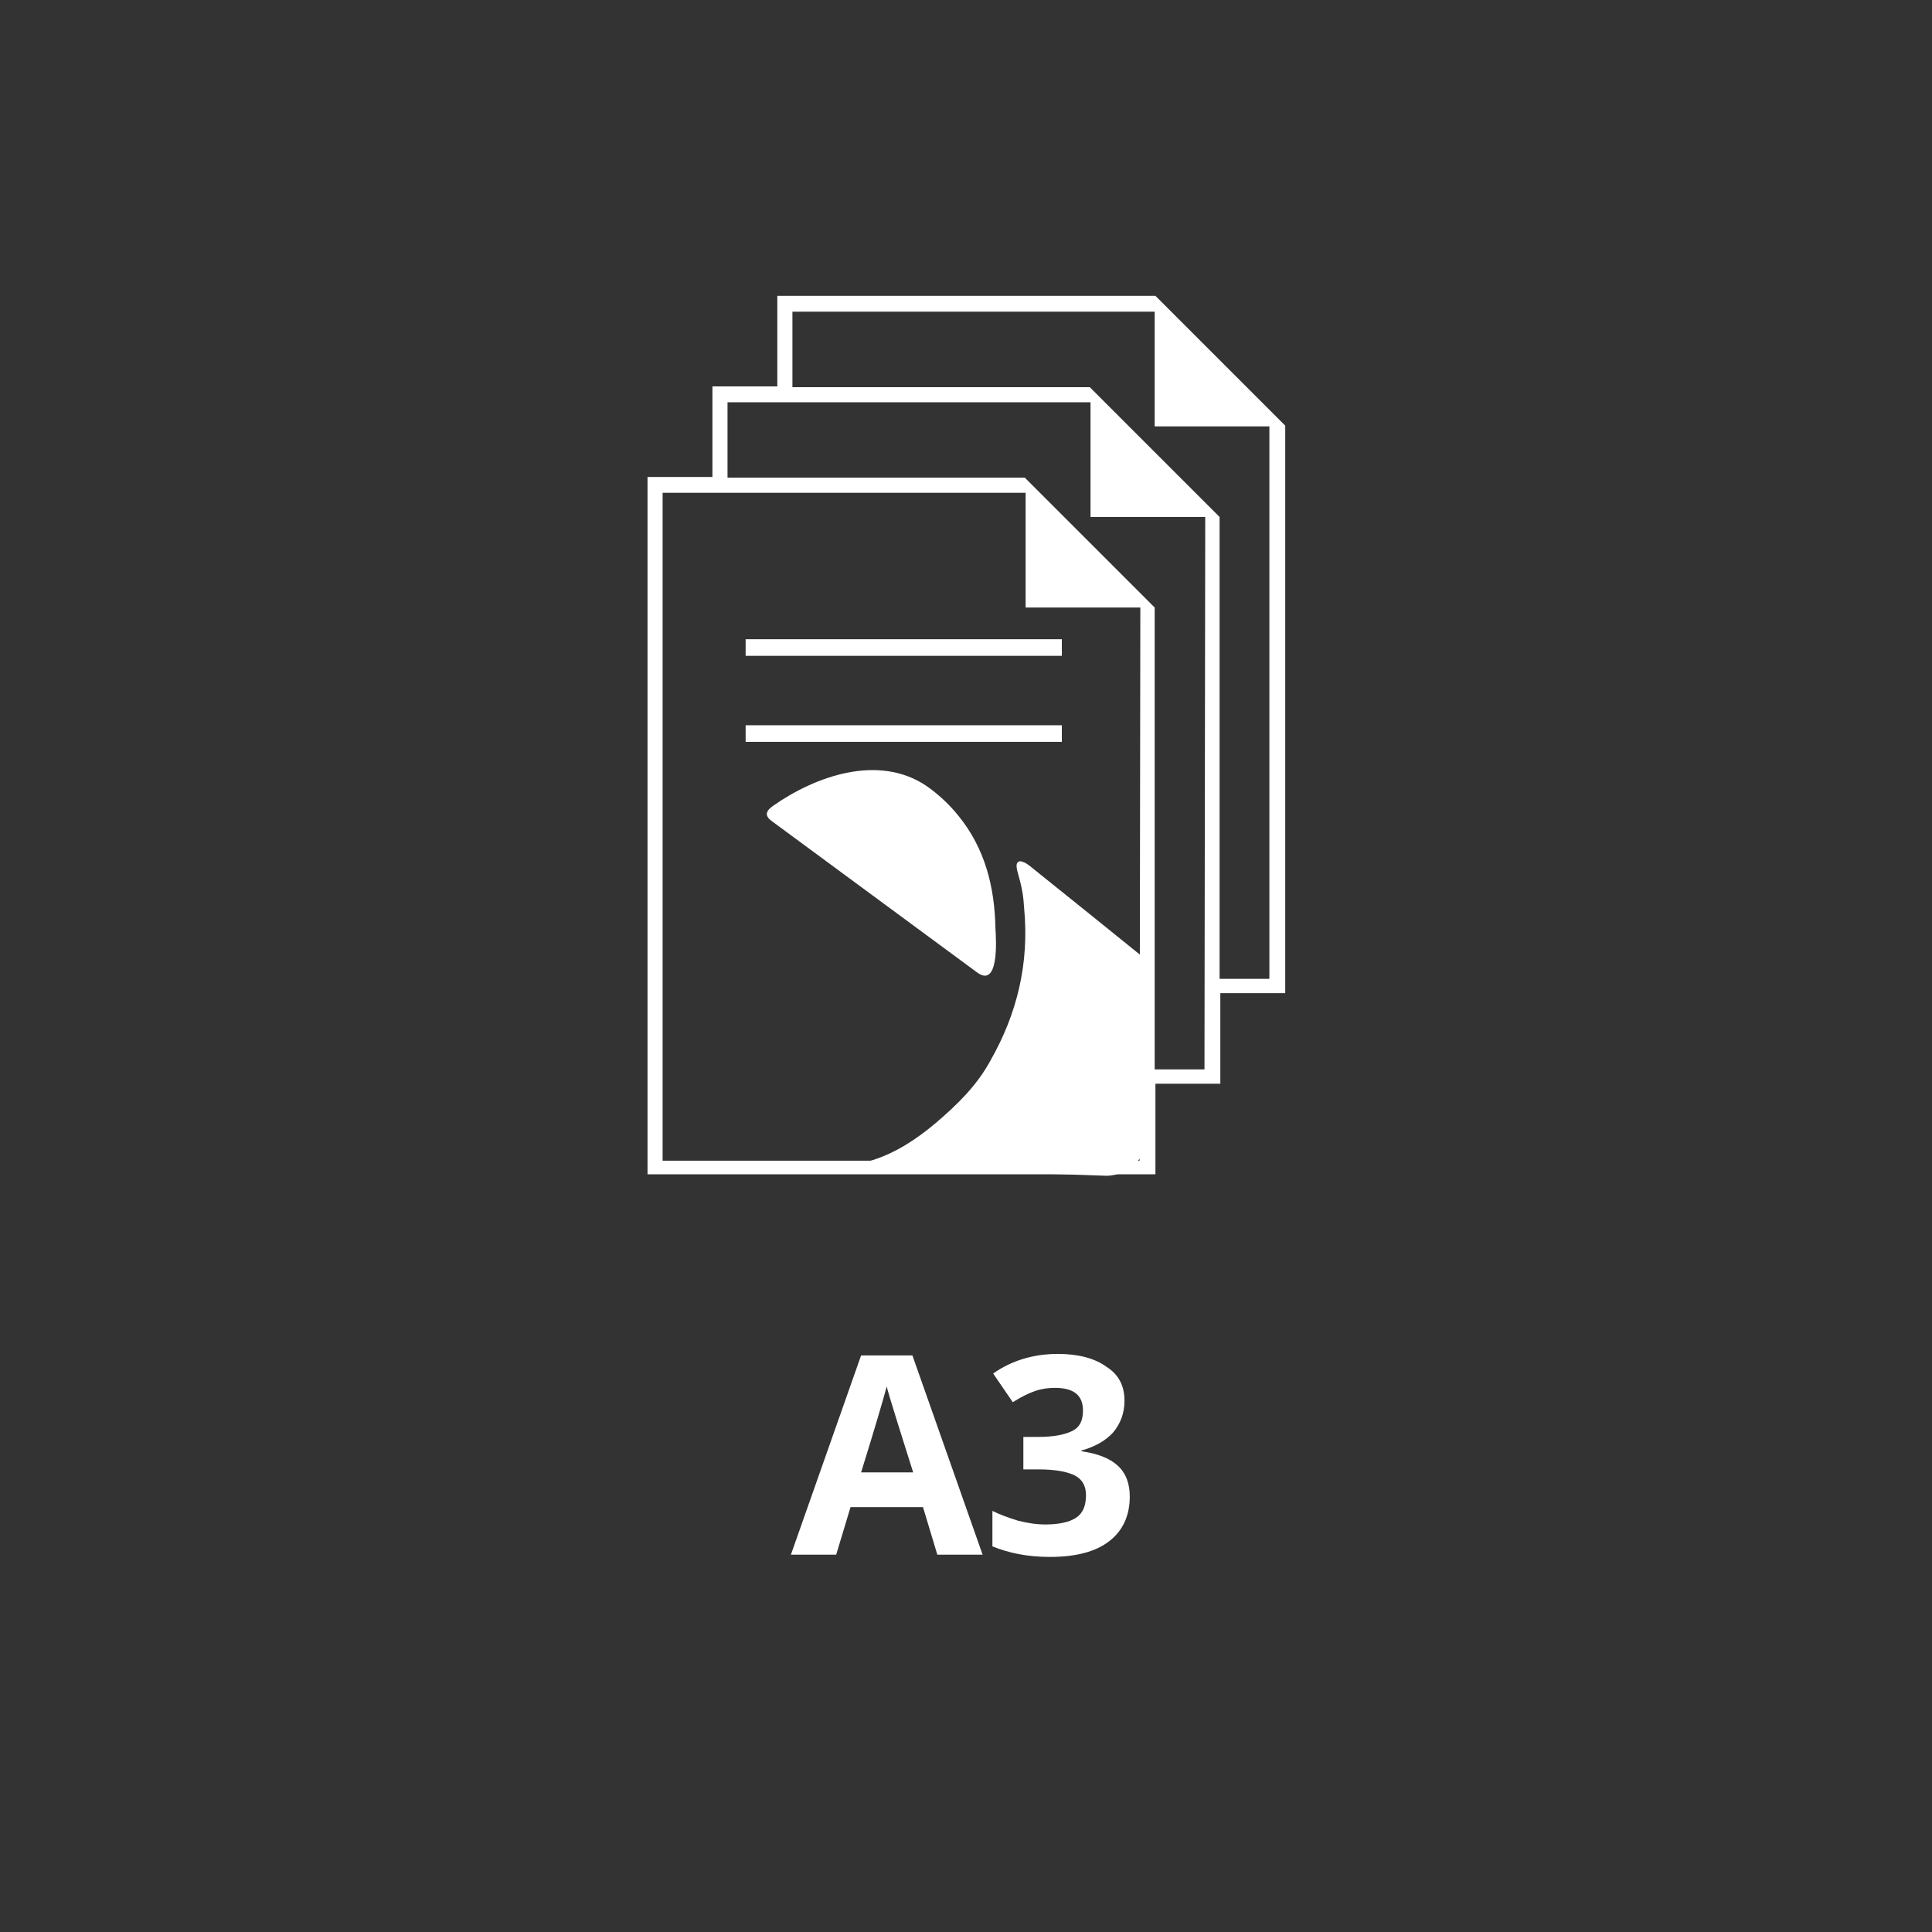 <?xml version="1.0" encoding="utf-8"?>
<!-- Generator: Adobe Illustrator 25.0.0, SVG Export Plug-In . SVG Version: 6.00 Build 0)  -->
<svg version="1.1" baseProfile="tiny" id="Livello_1"
	 xmlns="http://www.w3.org/2000/svg" xmlns:xlink="http://www.w3.org/1999/xlink" x="0px" y="0px" viewBox="0 0 256 256"
	 overflow="visible" xml:space="preserve">
<rect x="0" y="0" width="256" height="256" fill="#333333" stroke="none"/>
<g>
	<rect x="98.8" y="84.7" fill="#FFFFFF" width="41.9" height="2.2"/>
	<rect x="98.8" y="96.1" fill="#FFFFFF" width="41.9" height="2.2"/>
	<path fill="#FFFFFF" d="M161.7,47.8l-8.6-8.6H103v12h-8.6v12h-8.6v92.4h67.3v-12h8.6v-12h8.6v-15.5V56.4L161.7,47.8z M151,153.8
		h-12.9H87.8l0,0v-10.6V65.3h48.1v15.2h15.2L151,153.8z M159.6,141.7H153v-1.5V80.5l-8.6-8.6l-8.6-8.6H96.4v-10h48.1v15.2h15.2
		L159.6,141.7z M168.2,129.7h-6.6v-1.5V68.5l-8.6-8.6l-8.6-8.6H105v-10h48v15.2h15.2V129.7z"/>
	<g>
		<path fill="#FFFFFF" d="M135.7,120.3c0.7,7.3-0.9,14-4.5,20.3c-1.8,3.3-4.4,5.8-7.2,8.2c-2.5,2.1-5.2,3.9-8.3,4.9
			c-0.4,0.1-0.9,0.3-1.3,0.5c-0.5,0.3-0.1,0.6,0.3,0.7c0.4,0.1,0.8,0,1.2,0c5.7,0,30.8,0.9,30.8,0.9c3-0.1,5.6-2.7,5.5-6
			c0-6.8-0.1-21.4-0.1-21.4c0-0.6-0.3-1.3-0.8-1.7c-1.1-0.9-10.9-8.8-14.9-12c-0.3-0.2-0.5-0.4-0.9-0.5c-0.4-0.2-0.8,0-0.8,0.5
			c0,0.4,0.1,0.7,0.2,1.1C135.5,117.9,135.6,118.8,135.7,120.3z"/>
		<path fill="#FFFFFF" d="M131.9,123c-0.1-5.5-1.4-10.6-4.9-14.9c-1.2-1.5-2.7-2.9-4.3-4c-6.3-4.2-14.6-1.3-20.3,2.7
			c-1.1,0.8-1,1.4,0,2.1l27,19.9C132.4,131.1,132,124.5,131.9,123z"/>
	</g>
</g>
<g>
	<path fill="#FFFFFF" d="M124.2,206l-1.9-6.3h-9.6l-1.9,6.3h-6l9.3-26.4h6.8l9.3,26.4H124.2z M121,195.1c-1.8-5.7-2.8-8.9-3-9.6
		c-0.2-0.7-0.4-1.3-0.5-1.8c-0.4,1.5-1.5,5.3-3.4,11.4H121z"/>
	<path fill="#FFFFFF" d="M149,185.6c0,1.6-0.5,3-1.5,4.2c-1,1.1-2.4,1.9-4.2,2.4v0.1c2.1,0.3,3.7,0.9,4.8,1.9c1.1,1,1.6,2.4,1.6,4.1
		c0,2.5-0.9,4.5-2.7,5.9c-1.8,1.4-4.4,2.1-7.9,2.1c-2.9,0-5.4-0.5-7.6-1.4v-4.7c1,0.5,2.1,0.9,3.4,1.3c1.2,0.3,2.4,0.5,3.6,0.5
		c1.8,0,3.2-0.3,4.1-0.9c0.9-0.6,1.3-1.6,1.3-3c0-1.2-0.5-2.1-1.5-2.6c-1-0.5-2.6-0.8-4.8-0.8h-2v-4.3h2c2,0,3.5-0.3,4.5-0.8
		s1.4-1.4,1.4-2.7c0-2-1.2-3-3.7-3c-0.9,0-1.7,0.1-2.6,0.4c-0.9,0.3-1.9,0.8-3,1.5l-2.6-3.8c2.4-1.7,5.3-2.6,8.6-2.6
		c2.7,0,4.9,0.6,6.4,1.7C148.2,182.1,149,183.6,149,185.6z"/>
</g>
</svg>
